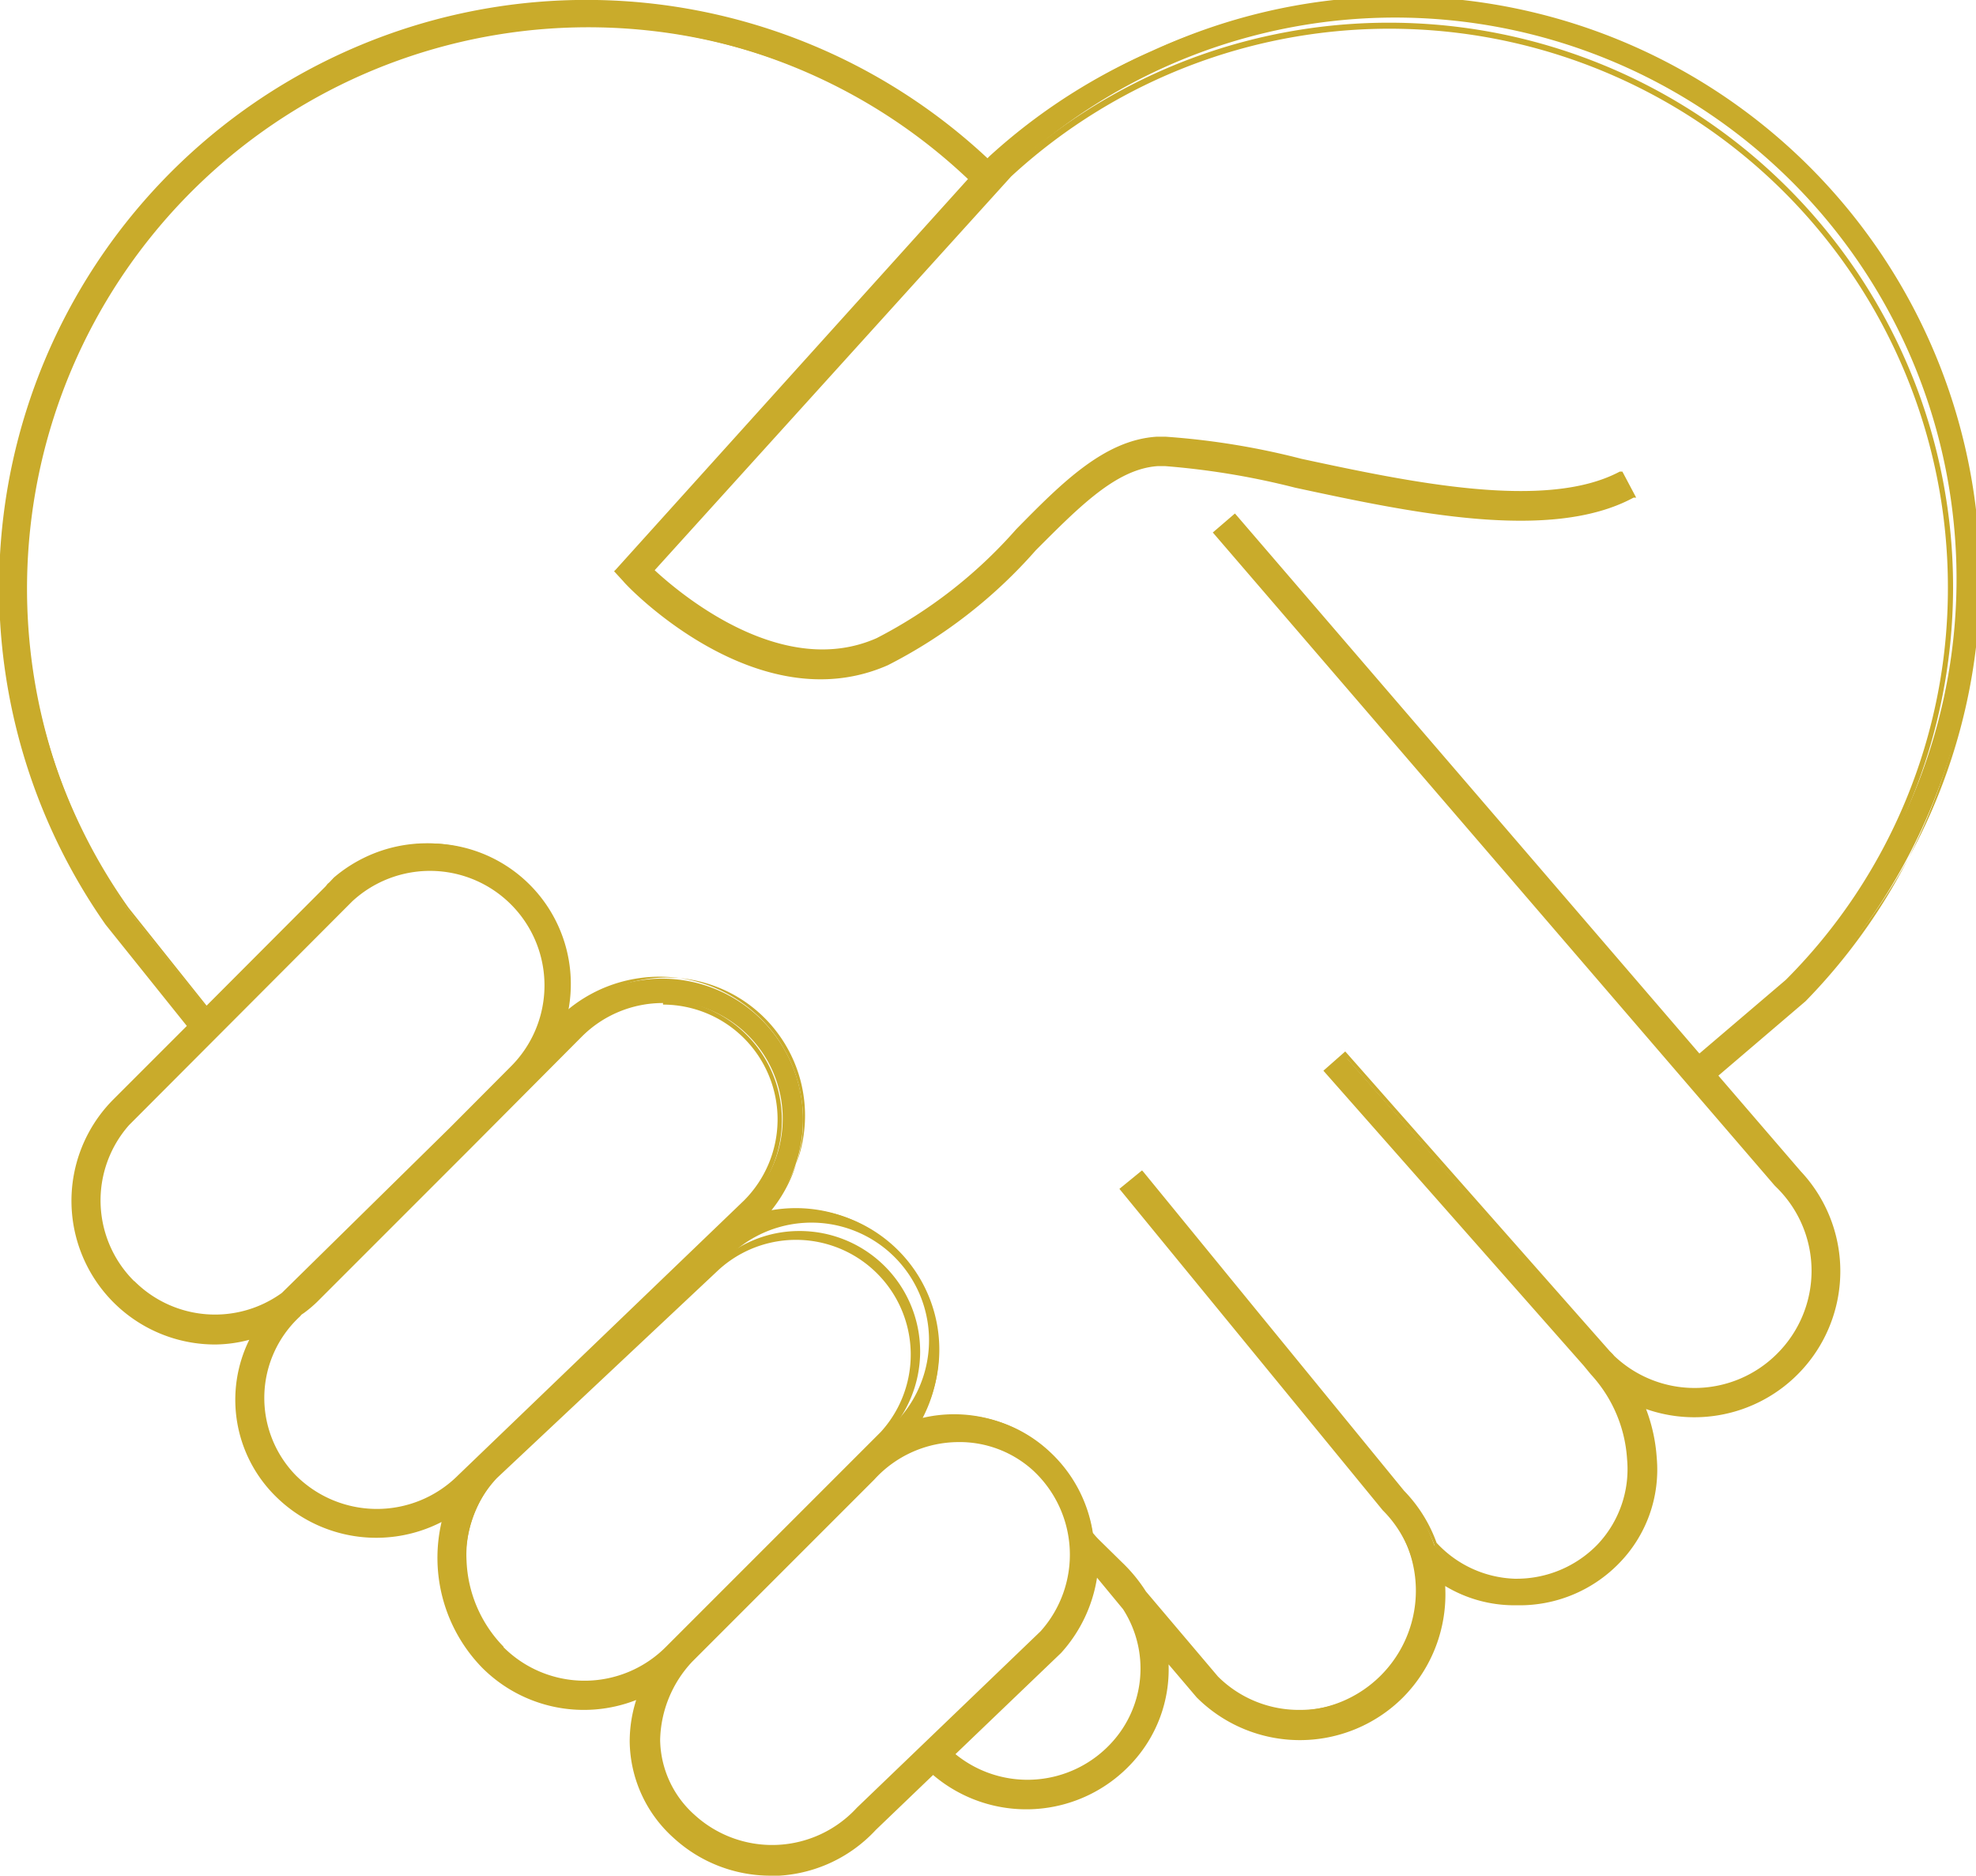 <svg id="Object" xmlns="http://www.w3.org/2000/svg" viewBox="0 0 75.94 72.07"><defs><style>.cls-1,.cls-2{fill:#c9ab2b;}.cls-1{fill-rule:evenodd;}</style></defs><path class="cls-1" d="M875.27,153.92,872,150.17l3.43-2.93a22.46,22.46,0,0,0-31.2-32.31l-.15.16a22.47,22.47,0,0,0-33.82,29.22l3.19,4-2.88,2.89,0,0a5.42,5.42,0,0,0,3.83,9.24,5.6,5.6,0,0,0,1.51-.24,5.15,5.15,0,0,0,.86,6.1,5.41,5.41,0,0,0,6.49.89,5.93,5.93,0,0,0,1.47,5.73,5.35,5.35,0,0,0,3.83,1.59,5.41,5.41,0,0,0,2.19-.47,5.29,5.29,0,0,0-.32,1.8,4.92,4.92,0,0,0,1.67,3.63,5.43,5.43,0,0,0,7.63-.33L842,176.9a5.41,5.41,0,0,0,7.59-.41,5.14,5.14,0,0,0,1.34-4l1.29,1.52a5.5,5.5,0,0,0,7.78,0,5.53,5.53,0,0,0,1.56-4.41,5,5,0,0,0,2.8.84h.1a5.3,5.3,0,0,0,3.8-1.54,5.08,5.08,0,0,0,1.45-4,6.6,6.6,0,0,0-.49-2.06,5.53,5.53,0,0,0,5.94-1.22,5.48,5.48,0,0,0,.1-7.66Zm-64,4.24A4.49,4.49,0,0,1,811,152l8.58-8.6a4.51,4.51,0,0,1,6.28,6.48l-2.38,2.38L817,158.63A4.51,4.51,0,0,1,811.22,158.16Zm6.21,7.45a4.38,4.38,0,0,1,.15-6.26l.09-.08a6.3,6.3,0,0,0,.57-.48l5.89-5.89,4.33-4.25a4.51,4.51,0,1,1,6.39,6.38l-11,10.58a4.53,4.53,0,0,1-6.39,0Zm8,6.62a4.84,4.84,0,0,1-.24-6.64l8.51-8A4.52,4.52,0,1,1,840,164l-8.27,8.27a4.53,4.53,0,0,1-6.39,0Zm13.72,6.22a4.53,4.53,0,0,1-6.38.3,4.08,4.08,0,0,1-1.37-3,4.65,4.65,0,0,1,1.26-3.13l7-7a4.37,4.37,0,0,1,6.22-.33,4.42,4.42,0,0,1,1.47,3.13,4.47,4.47,0,0,1-1.15,3.23Zm9.84-2.56a4.52,4.52,0,0,1-6.27.38l4.14-4a5.34,5.34,0,0,0,1.38-3.07l1.19,1.41A4.33,4.33,0,0,1,848.94,175.89ZM874.53,161a4.6,4.6,0,0,1-6.43.08,1.37,1.37,0,0,0-.16-.18h0l-10.1-11.45-.67.6,9.94,11.24.28.34,0,0a5.39,5.39,0,0,1,1.42,3.32,4.28,4.28,0,0,1-1.18,3.37,4.47,4.47,0,0,1-3.25,1.34,4.42,4.42,0,0,1-3.12-1.43,5.28,5.28,0,0,0-1.23-2L850,154l-.69.57,10,12.26a4.61,4.61,0,0,1-6.49,6.54l-2.77-3.28a6.32,6.32,0,0,0-.91-1.11l0,0-1-1.22a5.36,5.36,0,0,0-1.69-3.15,5.2,5.2,0,0,0-4.94-1.18,5.4,5.4,0,0,0-4.67-8.11,5.32,5.32,0,0,0-1.2.14,5.41,5.41,0,0,0-7.7-7.58,5.4,5.4,0,0,0-8.88-5.22h0l-.1.1a.81.81,0,0,0-.1.09h0l-4.75,4.75-3.1-3.85a21.57,21.57,0,0,1,32.5-28l-13.6,15,.28.31c.2.22,5.1,5.37,10,3.2a18.85,18.85,0,0,0,5.66-4.4c1.68-1.69,3.12-3.15,4.76-3.26a24.86,24.86,0,0,1,5.29.82c4.35.94,9.77,2.1,12.92.39l-.43-.79c-2.86,1.56-8.1.43-12.3-.47a24.17,24.17,0,0,0-5.54-.84c-2,.13-3.61,1.78-5.33,3.52a18.34,18.34,0,0,1-5.39,4.21c-3.73,1.64-7.65-1.68-8.73-2.71l13.75-15.21a21.57,21.57,0,0,1,30,31l-3.4,2.9-17.85-20.75-.68.58,21.6,25.12h0a4.6,4.6,0,0,1,0,6.51Z" transform="translate(-806.14 -108.86)"/><path class="cls-2" d="M835.76,180.93a5.51,5.51,0,0,1-3.72-1.44,5.05,5.05,0,0,1-1.7-3.71,5.24,5.24,0,0,1,.25-1.6,5.52,5.52,0,0,1-5.92-1.24,6.05,6.05,0,0,1-1.56-5.6,5.49,5.49,0,0,1-6.39-1,5.21,5.21,0,0,1-1-6,5.26,5.26,0,0,1-1.3.18,5.52,5.52,0,0,1-3.91-9.43l.08-.08,0,0,2.73-2.73-3.12-3.89a22.57,22.57,0,0,1,33.89-29.45l.08-.08a22.58,22.58,0,0,1,31.36,32.47l-3.35,2.86,3.16,3.67a5.61,5.61,0,0,1-5.94,9.14,6.47,6.47,0,0,1,.41,1.87,5.14,5.14,0,0,1-1.48,4.09,5.33,5.33,0,0,1-3.88,1.58h-.1a5.14,5.14,0,0,1-2.67-.74,5.63,5.63,0,0,1-1.62,4.28,5.61,5.61,0,0,1-7.93,0l-1.08-1.27a5.28,5.28,0,0,1-1.39,3.77,5.52,5.52,0,0,1-7.66.48l-2.2,2.11a5.51,5.51,0,0,1-4.05,1.77ZM831,173.78l-.09.24a5,5,0,0,0-.32,1.76,4.83,4.83,0,0,0,1.63,3.55,5.3,5.3,0,0,0,3.57,1.38h0a5.26,5.26,0,0,0,3.89-1.71l2.35-2.25.08.07a5.3,5.3,0,0,0,7.43-.4,5.07,5.07,0,0,0,1.31-3.93l0-.35,1.51,1.78a5.37,5.37,0,0,0,9.15-4.33l0-.22.19.12a5,5,0,0,0,2.74.82h.1a5.15,5.15,0,0,0,3.73-1.51,5,5,0,0,0,1.41-3.93,6.67,6.67,0,0,0-.48-2l-.1-.24.24.1a5.51,5.51,0,0,0,2,.38A5.38,5.38,0,0,0,875.2,154h0l-3.3-3.83.08-.08,3.43-2.92A22.36,22.36,0,0,0,844.34,115l-.21.23-.08-.07a22.36,22.36,0,0,0-33.66,29.08l3.24,4-.07.07-3,3,0,0A5.27,5.27,0,0,0,815.9,160l.24-.07-.12.23a5,5,0,0,0,.85,6,5.25,5.25,0,0,0,3.75,1.56,5.3,5.3,0,0,0,2.61-.69l.23-.13-.08.26a5.85,5.85,0,0,0,1.45,5.63,5.26,5.26,0,0,0,3.75,1.55,5.32,5.32,0,0,0,2.15-.46Zm4.79,6.25a4.62,4.62,0,0,1-3.11-1.2,4.17,4.17,0,0,1-1.41-3.05,4.76,4.76,0,0,1,1.29-3.2l7-7a4.5,4.5,0,0,1,6.38-.34,4.61,4.61,0,0,1,1.5,3.21,4.54,4.54,0,0,1-1.18,3.31l-7.07,6.79A4.6,4.6,0,0,1,835.76,180Zm7.17-15.76a4.39,4.39,0,0,0-3.22,1.44l-7,7a4.53,4.53,0,0,0-1.23,3,3.93,3.93,0,0,0,1.33,2.89,4.42,4.42,0,0,0,6.23-.28h0l7.06-6.78a4.41,4.41,0,0,0-.31-6.2A4.2,4.2,0,0,0,842.93,164.27Zm2.68,13.2a4.63,4.63,0,0,1-3-1.12l-.09-.08.08-.08,4.15-4a5.29,5.29,0,0,0,1.34-3l0-.26,1.36,1.61A4.45,4.45,0,0,1,849,176h0A4.62,4.62,0,0,1,845.61,177.47Zm-2.78-1.21a4.38,4.38,0,0,0,6-.44h0a4.21,4.21,0,0,0,.44-5.13l-1-1.21a5.58,5.58,0,0,1-1.38,2.89Zm13.29-1.45a4.65,4.65,0,0,1-3.31-1.35L850,170.17a6,6,0,0,0-.83-1h0l-.09-.08-1.05-1.24v0a5.26,5.26,0,0,0-1.67-3.09,5.1,5.1,0,0,0-4.84-1.15l-.25.07.13-.23a5.28,5.28,0,0,0-4.58-7.95,6,6,0,0,0-1.17.13l-.34.08.24-.26A5.3,5.3,0,0,0,828,148l-.26.24.08-.35a5.28,5.28,0,0,0-8.69-5.11l-.08.07h0l0,0-.06,0,0,0-4.83,4.85-.07-.1-3.1-3.86a21.46,21.46,0,0,1-3.9-12.4,21.68,21.68,0,0,1,36.56-15.77l.08.08-.08.08-13.53,15,.21.23c.2.22,5.05,5.32,9.92,3.18a19.05,19.05,0,0,0,5.63-4.37c1.68-1.71,3.14-3.19,4.82-3.3a24.84,24.84,0,0,1,5.3.82c4.31.93,9.64,2.07,12.77.46l-.32-.6c-2.92,1.5-8.11.38-12.28-.52a25.23,25.23,0,0,0-5.52-.83c-1.93.13-3.54,1.76-5.26,3.49a18.15,18.15,0,0,1-5.42,4.23c-3.78,1.66-7.73-1.67-8.85-2.73l-.08-.07.07-.08,13.76-15.21a21.68,21.68,0,0,1,30.12,31.17l-3.49,3-.07-.08L853.6,128.89l-.52.44,21.55,25.06a4.64,4.64,0,0,1,1.36,3.3,4.7,4.7,0,0,1-1.38,3.34h0a4.71,4.71,0,0,1-6.58.08L868,161l0,0h0l-.09-.1-10-11.36-.51.45,9.88,11.16.28.34a5.58,5.58,0,0,1,1.46,3.4,4.4,4.4,0,0,1-1.21,3.46,4.56,4.56,0,0,1-3.23,1.37h-.1a4.52,4.52,0,0,1-3.2-1.45l0,0a5.23,5.23,0,0,0-1.21-1.92L850,154.17l-.53.43,10,12.17a4.72,4.72,0,0,1-3.34,8Zm-6.9-5.93,0,0a6,6,0,0,1,.93,1.13l2.77,3.27a4.41,4.41,0,0,0,3.15,1.28,4.49,4.49,0,0,0,3.18-7.67l-10.12-12.35.87-.71.07.08,10,12.23a5.58,5.58,0,0,1,1.25,2,4.28,4.28,0,0,0,3,1.38h.1a4.33,4.33,0,0,0,3.07-1.3,4.21,4.21,0,0,0,1.15-3.3,5.29,5.29,0,0,0-1.39-3.25l0,0-.28-.34L857,150l.84-.74L868,160.77l.12.12.06.07a4.48,4.48,0,0,0,6.26-.09h0a4.49,4.49,0,0,0,0-6.36l-.1-.1h0l-21.59-25.09.85-.73.07.08,17.78,20.67,3.32-2.83A21.27,21.27,0,0,0,881,131.44a21.46,21.46,0,0,0-36-15.8L831.3,130.77c1.19,1.1,5,4.17,8.53,2.61a18.25,18.25,0,0,0,5.36-4.18c1.74-1.77,3.38-3.43,5.4-3.56h.35a28.94,28.94,0,0,1,5.22.85c4.19.9,9.4,2,12.23.49l.1,0,.53,1-.1,0c-3.19,1.73-8.62.56-13-.38a29.63,29.63,0,0,0-5-.83h-.29c-1.59.11-3,1.55-4.68,3.23a19.08,19.08,0,0,1-5.69,4.42c-5,2.2-10-3-10.17-3.23l-.35-.38.07-.07,13.53-15a21.46,21.46,0,0,0-32.26,28l3,3.76,4.58-4.59h0l.07-.09.07-.06,0,0,.17-.18,0,0a5.5,5.5,0,0,1,9,5.07,5.52,5.52,0,0,1,7.82,7.71,5.67,5.67,0,0,1,.9-.08,5.46,5.46,0,0,1,3.91,1.62,5.52,5.52,0,0,1,1,6.44,5.31,5.31,0,0,1,4.8,1.26,5.46,5.46,0,0,1,1.73,3.18Zm-20.64,4.78a4.63,4.63,0,0,1-3.28-1.35h0a5.23,5.23,0,0,1-1.48-3.45,4.52,4.52,0,0,1,1.24-3.35l8.52-8a4.58,4.58,0,0,1,3.26-1.35,4.63,4.63,0,0,1,3.28,7.9l-8.27,8.27A4.62,4.62,0,0,1,828.58,173.66Zm-3.12-1.51a4.41,4.41,0,0,0,6.23,0l8.27-8.27a4.41,4.41,0,0,0-6.23-6.23l-8.52,8a4.29,4.29,0,0,0-1.17,3.18,5,5,0,0,0,1.42,3.3ZM820.62,167a4.56,4.56,0,0,1-3.27-1.36,4.49,4.49,0,0,1,.15-6.41l.09-.08.1-.08c.17-.13.33-.25.48-.39l5.89-5.89,4.32-4.26a4.63,4.63,0,0,1,6.55,6.54l-11,10.58A4.59,4.59,0,0,1,820.62,167Zm11-19.6a4.4,4.4,0,0,0-3.12,1.29L824.21,153l-5.89,5.89a4.84,4.84,0,0,1-.5.42l-.09.06-.07.08a4.26,4.26,0,0,0-.15,6.1h0a4.41,4.41,0,0,0,6.23,0l11-10.57a4.41,4.41,0,0,0-3.12-7.52ZM814.4,159.59a4.62,4.62,0,0,1-3.26-1.35h0a4.62,4.62,0,0,1-1.35-3.27,4.56,4.56,0,0,1,1.15-3l8.59-8.61A4.62,4.62,0,0,1,826,150l-2.38,2.37-6.47,6.37A4.63,4.63,0,0,1,814.4,159.59Zm-3.1-1.51a4.38,4.38,0,0,0,5.67.46l6.46-6.35,2.37-2.38a4.4,4.4,0,0,0-6.12-6.32l-8.58,8.6a4.37,4.37,0,0,0,.2,6Z" transform="translate(-806.14 -108.86)"/></svg>